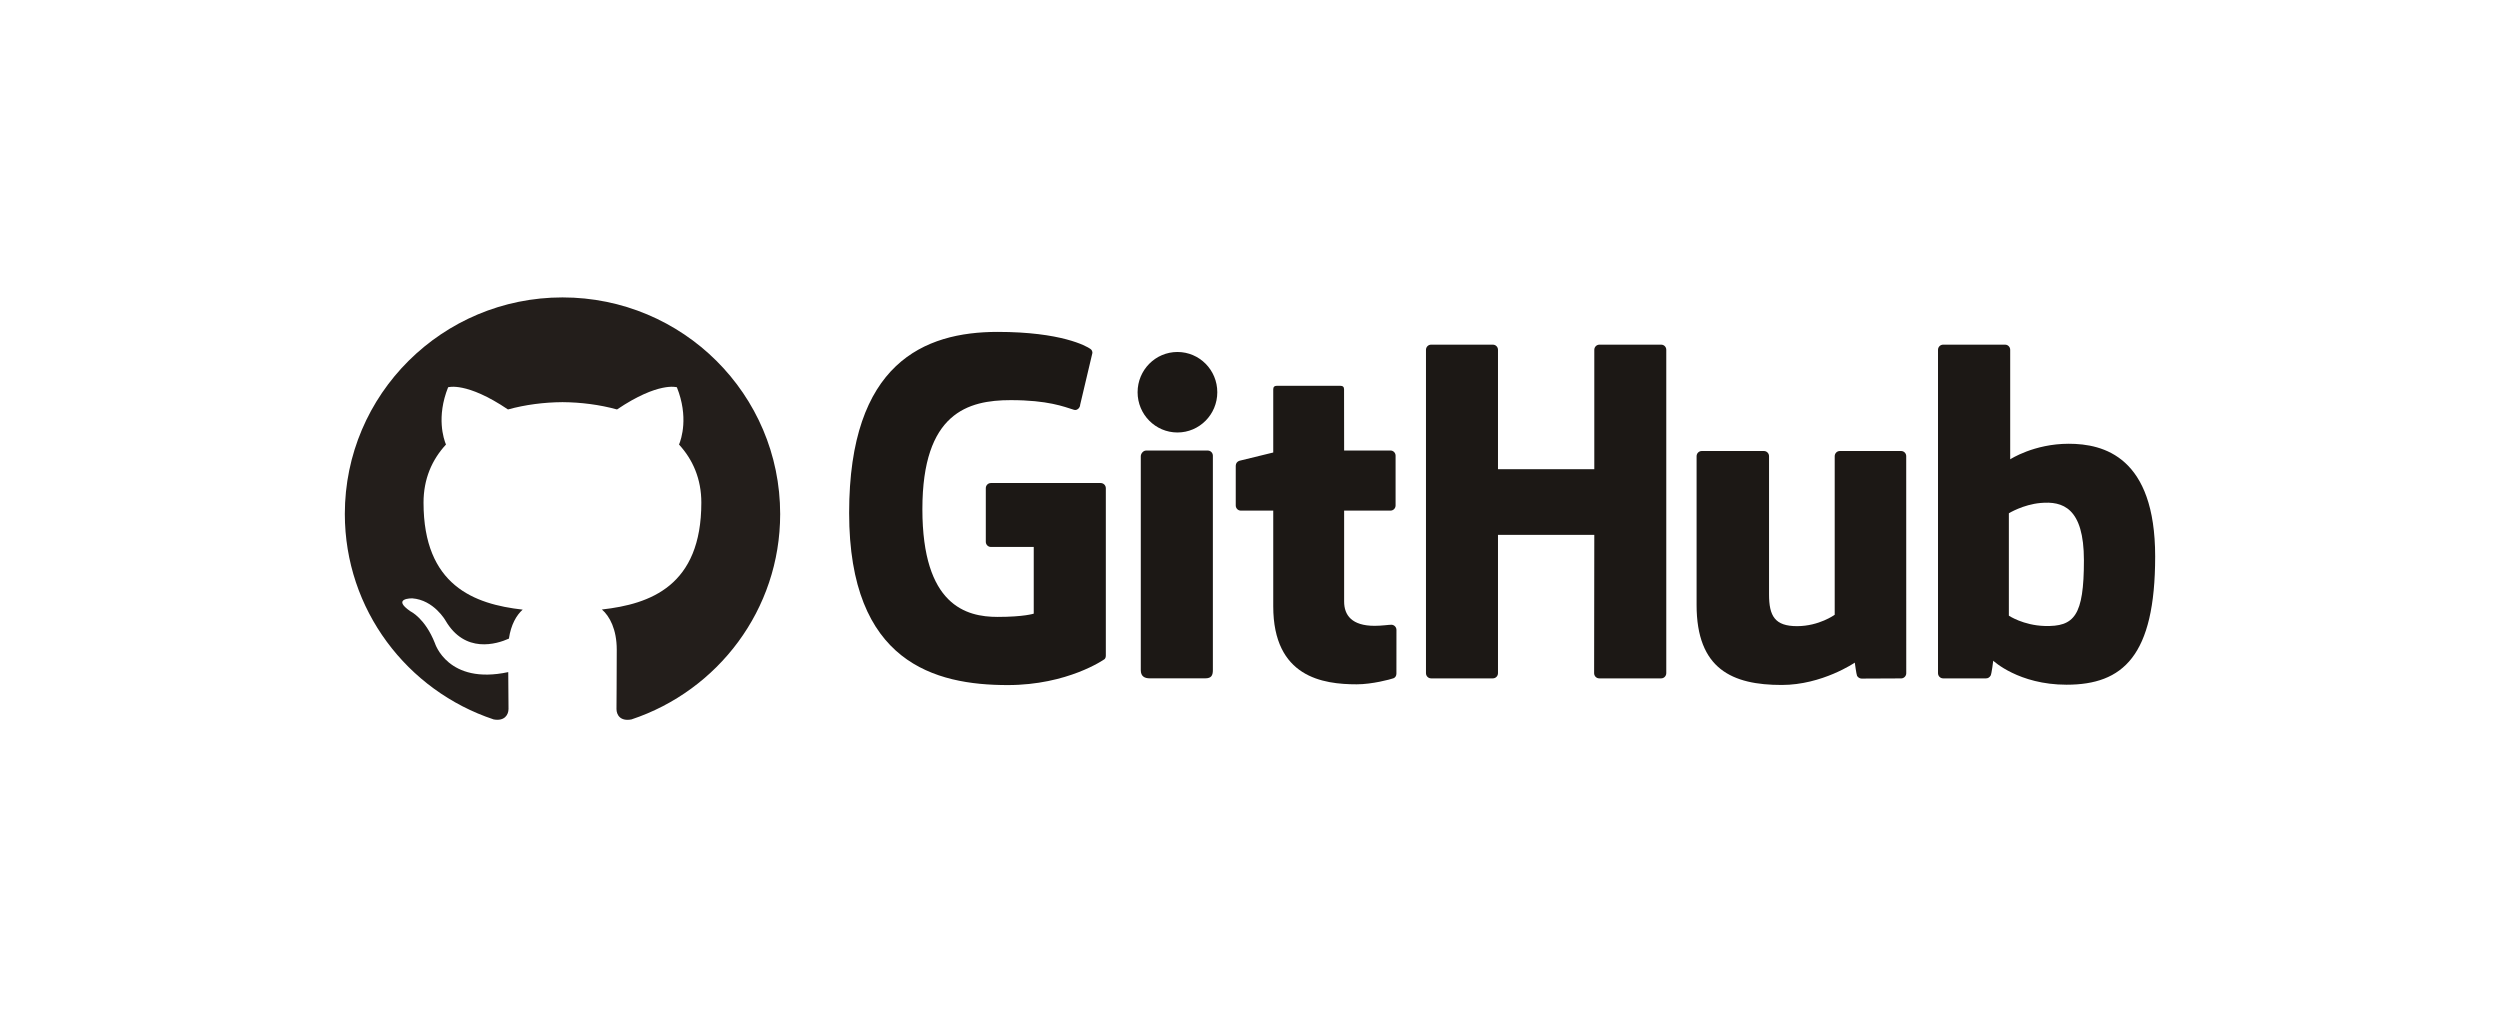 <svg width="580" height="240" viewBox="0 0 580 240" fill="none" xmlns="http://www.w3.org/2000/svg">
<path fill-rule="evenodd" clip-rule="evenodd" d="M130.5 69C102.63 69 80 91.48 80 119.233C80 141.435 94.477 160.245 114.535 166.906C117.046 167.368 117.976 165.827 117.976 164.47C117.976 163.267 117.945 160.122 117.914 155.928C103.87 158.95 100.894 149.206 100.894 149.206C98.6 143.409 95.283 141.867 95.283 141.867C90.695 138.752 95.624 138.814 95.624 138.814C100.677 139.184 103.374 143.994 103.374 143.994C107.87 151.673 115.186 149.452 118.069 148.157C118.534 144.92 119.836 142.699 121.262 141.435C110.04 140.171 98.259 135.854 98.259 116.612C98.259 111.123 100.212 106.651 103.467 103.136C102.94 101.872 101.204 96.753 103.963 89.846C103.963 89.846 108.211 88.489 117.852 94.995C121.882 93.885 126.191 93.33 130.5 93.299C134.778 93.33 139.118 93.885 143.148 94.995C152.789 88.489 157.037 89.846 157.037 89.846C159.796 96.753 158.06 101.872 157.533 103.136C160.757 106.651 162.71 111.123 162.71 116.612C162.71 135.915 150.898 140.14 139.645 141.404C141.443 142.946 143.086 146.03 143.086 150.717C143.086 157.439 143.024 162.835 143.024 164.501C143.024 165.857 143.923 167.399 146.496 166.906C166.554 160.245 181 141.435 181 119.264C181 91.48 158.401 69 130.5 69Z" fill="#231E1B"/>
<path d="M255.357 112.063H229.893C229.237 112.063 228.707 112.593 228.707 113.249V125.7C228.707 126.356 229.237 126.894 229.893 126.894H239.828V142.365C239.828 142.365 237.599 143.122 231.432 143.122C224.155 143.122 213.993 140.464 213.993 118.12C213.993 95.768 224.576 92.832 234.511 92.832C243.109 92.832 246.819 94.347 249.174 95.078C249.914 95.305 250.596 94.565 250.596 93.909L253.439 81.879C253.439 81.568 253.338 81.198 252.985 80.954C252.026 80.272 246.188 77 231.432 77C214.431 77 197 84.235 197 118.995C197 153.764 216.963 158.937 233.788 158.937C247.719 158.937 256.165 152.981 256.165 152.981C256.51 152.788 256.552 152.3 256.552 152.081V113.249C256.543 112.593 256.013 112.063 255.357 112.063Z" fill="#1C1815"/>
<path d="M386.576 81.156C386.576 80.491 386.054 79.961 385.398 79.961H371.063C370.407 79.961 369.877 80.5 369.877 81.156V108.858H347.533V81.156C347.533 80.491 347.003 79.961 346.347 79.961H332.012C331.356 79.961 330.826 80.5 330.826 81.156V156.178C330.826 156.843 331.356 157.381 332.012 157.381H346.347C347.003 157.381 347.533 156.843 347.533 156.178V124.093H369.877L369.835 156.178C369.835 156.843 370.365 157.381 371.021 157.381H385.389C386.046 157.381 386.567 156.843 386.576 156.178V81.156V81.156Z" fill="#1C1815"/>
<path d="M282.412 90.998C282.412 85.833 278.274 81.66 273.167 81.66C268.069 81.66 263.922 85.833 263.922 90.998C263.922 96.155 268.061 100.336 273.167 100.336C278.274 100.336 282.412 96.155 282.412 90.998Z" fill="#1C1815"/>
<path d="M281.386 140.346C281.386 138.419 281.386 105.72 281.386 105.72C281.386 105.064 280.856 104.526 280.2 104.526H265.907C265.251 104.526 264.662 105.199 264.662 105.863C264.662 105.863 264.662 147.53 264.662 155.48C264.662 156.935 265.571 157.373 266.748 157.373C266.748 157.373 272.847 157.373 279.628 157.373C281.041 157.373 281.386 156.683 281.386 155.455C281.386 152.788 281.386 142.373 281.386 140.346Z" fill="#1C1815"/>
<path d="M441.064 104.635H426.839C426.182 104.635 425.652 105.173 425.652 105.838V142.626C425.652 142.626 422.035 145.267 416.912 145.267C411.78 145.267 410.417 142.937 410.417 137.915C410.417 132.884 410.417 105.838 410.417 105.838C410.417 105.173 409.887 104.635 409.231 104.635H394.796C394.148 104.635 393.609 105.173 393.609 105.838C393.609 105.838 393.609 125.431 393.609 140.346C393.609 155.261 401.921 158.912 413.362 158.912C422.742 158.912 430.313 153.73 430.313 153.73C430.313 153.73 430.675 156.464 430.835 156.784C430.994 157.104 431.423 157.432 431.878 157.432L441.064 157.39C441.712 157.39 442.25 156.851 442.25 156.195L442.242 105.838C442.25 105.173 441.72 104.635 441.064 104.635Z" fill="#1C1815"/>
<path d="M479.944 102.952C471.86 102.952 466.366 106.561 466.366 106.561V81.156C466.366 80.491 465.836 79.961 465.18 79.961H450.803C450.147 79.961 449.617 80.5 449.617 81.156V156.178C449.617 156.843 450.147 157.381 450.803 157.381C450.803 157.381 460.772 157.381 460.781 157.381C461.226 157.381 461.571 157.146 461.824 156.742C462.068 156.338 462.429 153.284 462.429 153.284C462.429 153.284 468.31 158.853 479.439 158.853C492.504 158.853 499.999 152.224 499.999 129.098C499.999 105.973 488.037 102.952 479.944 102.952ZM474.333 145.225C469.395 145.074 466.055 142.836 466.055 142.836V119.079C466.055 119.079 469.353 117.052 473.408 116.69C478.531 116.227 483.469 117.775 483.469 129.999C483.469 142.886 481.24 145.427 474.333 145.225Z" fill="#1C1815"/>
<path d="M322.589 104.517H311.838C311.838 104.517 311.821 90.317 311.821 90.309C311.821 89.77 311.544 89.501 310.921 89.501H296.267C295.695 89.501 295.392 89.753 295.392 90.3V104.98C295.392 104.98 288.048 106.755 287.551 106.898C287.055 107.041 286.693 107.495 286.693 108.042V117.27C286.693 117.935 287.223 118.465 287.88 118.465H295.392C295.392 118.465 295.392 128.114 295.392 140.657C295.392 157.146 306.959 158.761 314.757 158.761C318.324 158.761 322.589 157.617 323.296 157.356C323.725 157.196 323.969 156.759 323.969 156.279L323.977 146.134C323.977 145.469 323.422 144.939 322.791 144.939C322.169 144.939 320.562 145.191 318.913 145.191C313.63 145.191 311.838 142.735 311.838 139.555C311.838 136.375 311.838 118.465 311.838 118.465H322.589C323.246 118.465 323.775 117.927 323.775 117.27V105.712C323.775 105.056 323.246 104.517 322.589 104.517Z" fill="#1C1815"/>
</svg>
